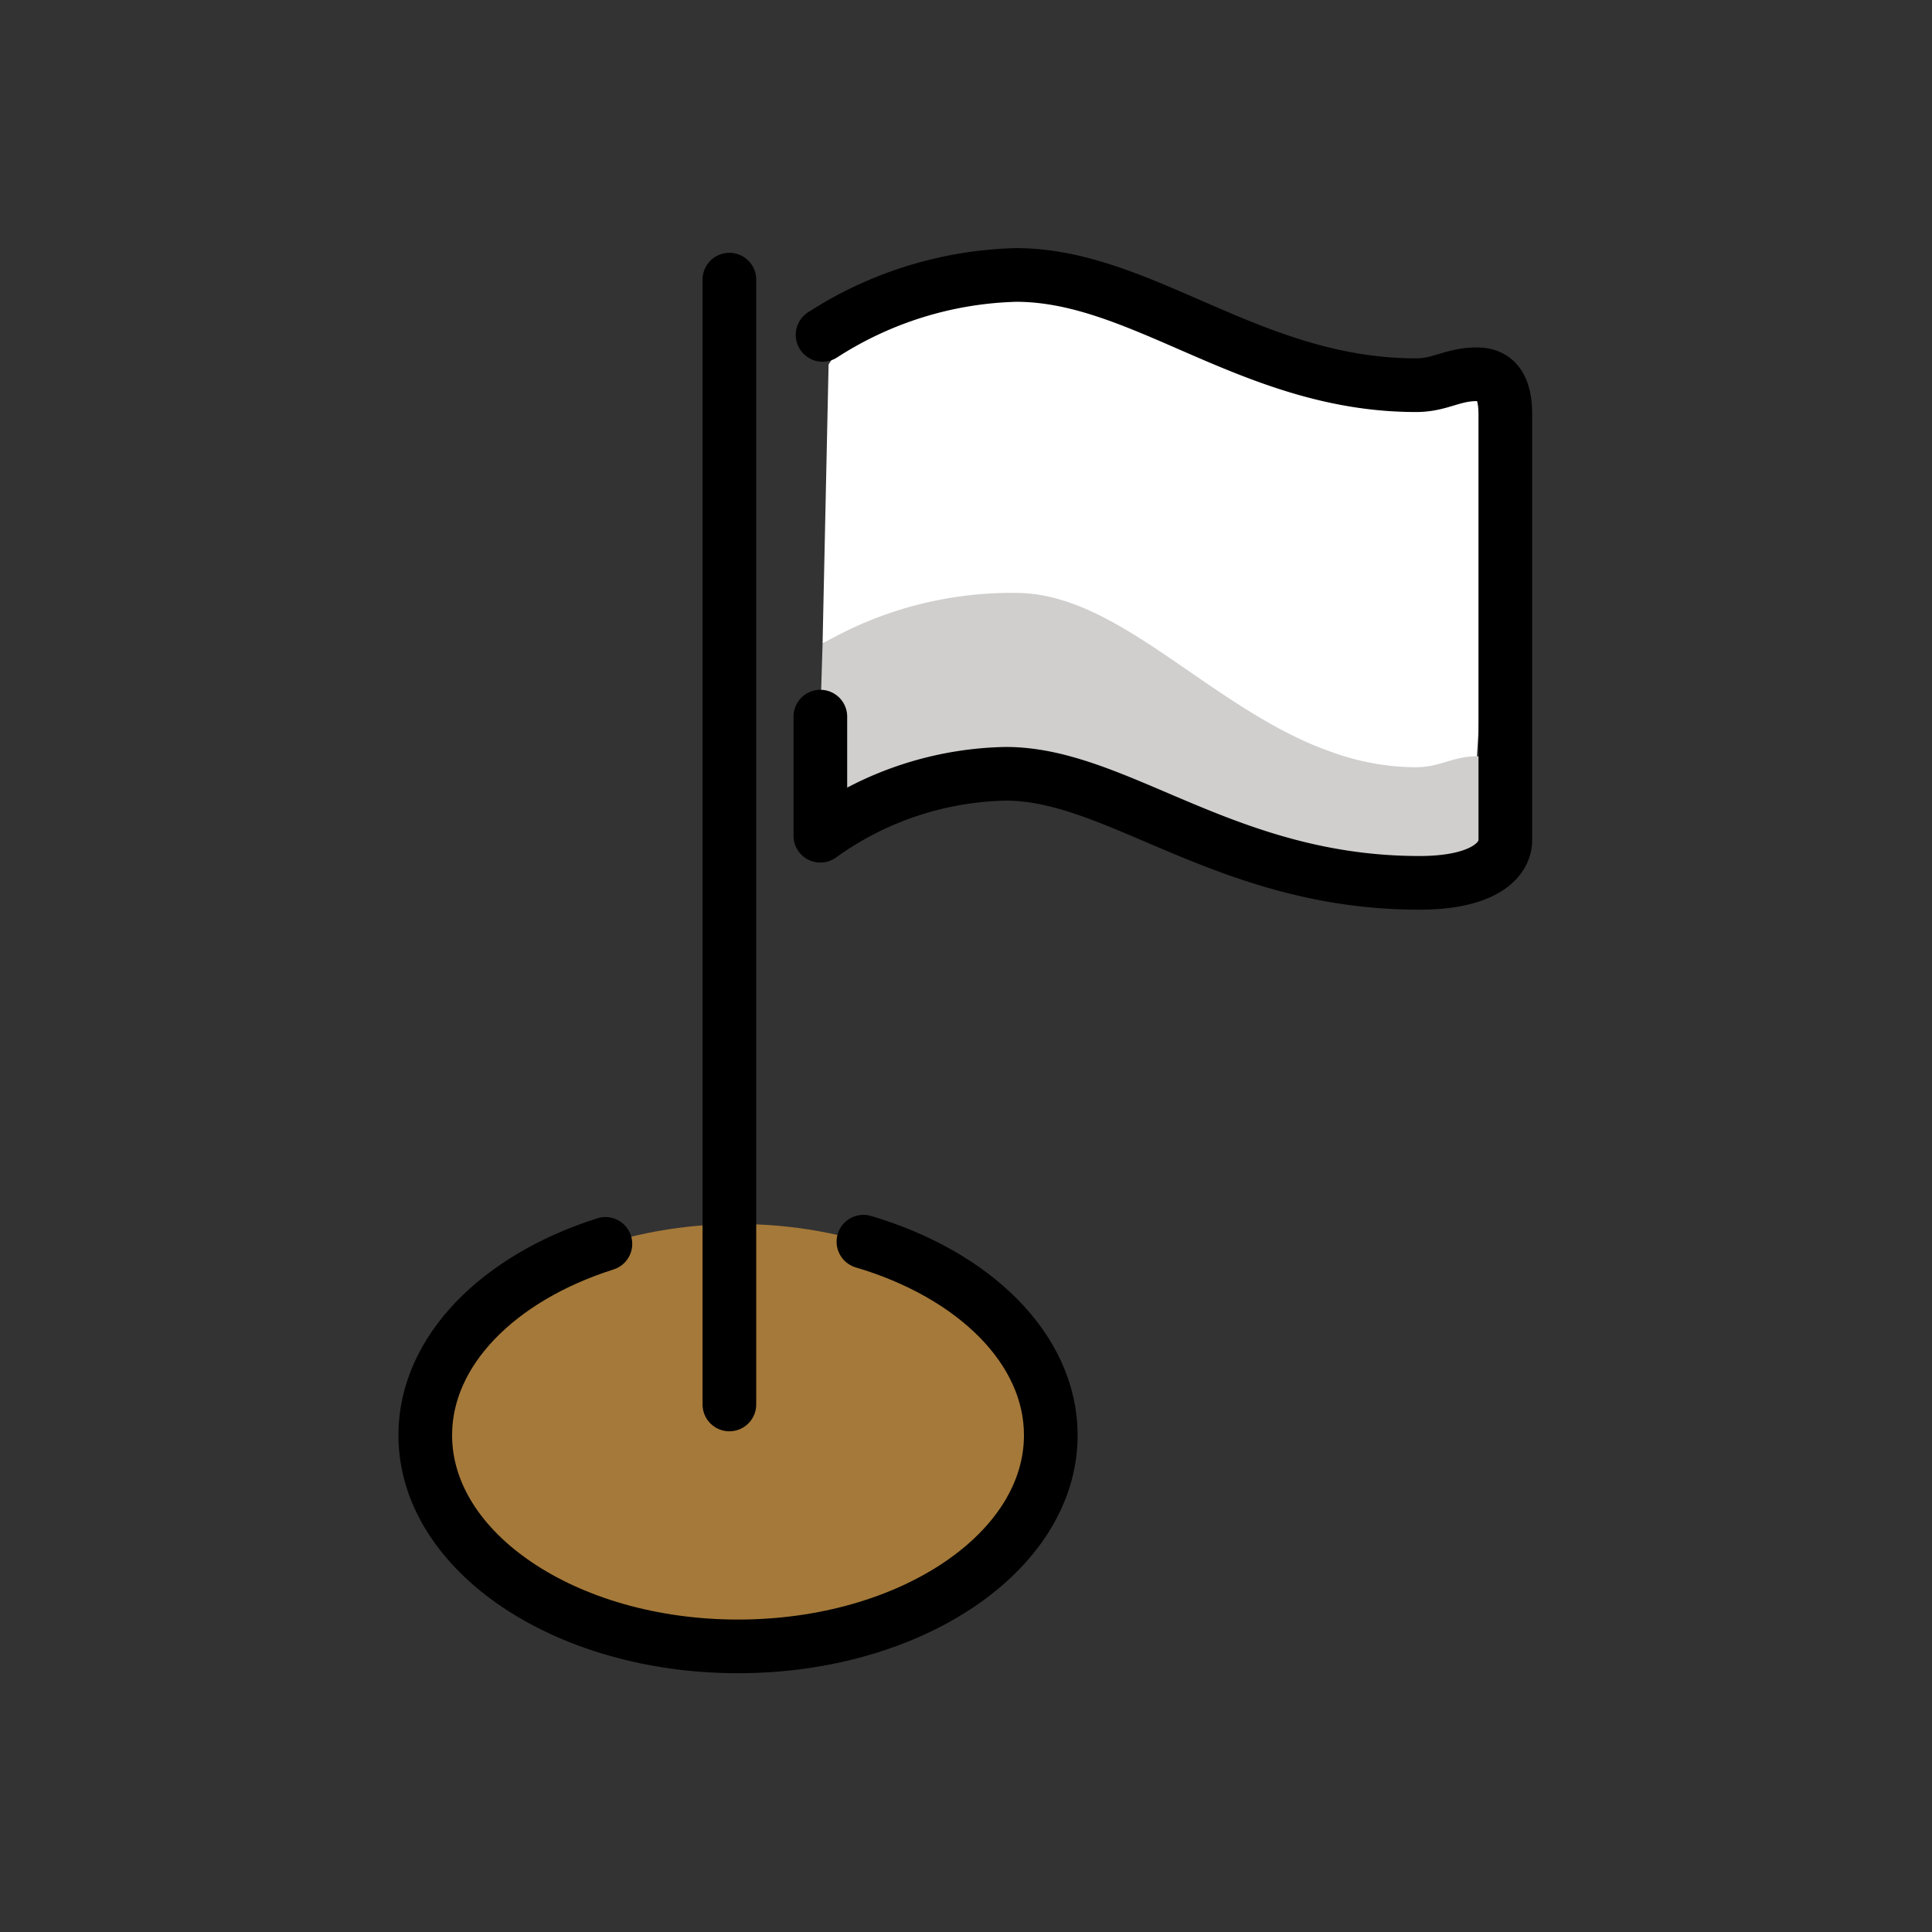 <?xml version="1.0" encoding="utf-8"?>
<!-- Generator: www.svgicons.com -->
<svg xmlns="http://www.w3.org/2000/svg" width="800" height="800" viewBox="0 0 72 72">
<rect x="0" y="0" width="72" height="72" fill="#333333" stroke="none"/>
<path fill="#fff" d="m30.879 13.583l-.224 10.403s5.9-2.92 8.094-1.114s13.03 6.45 15.224 6.321s1.068-1.008 1.068-1.008l.867-13.57s-4.516 1.16-8.515-1.032s-12.773-6.064-16.514 0"/><ellipse cx="27.503" cy="53.486" fill="#a57939" rx="11.656" ry="7.87"/><path fill="#d0cfce" d="M30.655 23.986a14.063 14.063 0 0 1 7.21-1.89c4.723 0 8.775 6.496 14.907 6.496c.904 0 1.356-.407 2.269-.407c.756 0 1.058.541 1.058 1.496v1.628c0 .746-.814 1.593-3.205 1.593c-7.186 0-11.237-4.065-15.407-4.065a12.208 12.208 0 0 0-6.915 2.308v-4.438z"/><g fill="none" stroke="#000" stroke-linecap="round" stroke-width="2"><path stroke-miterlimit="10" d="M32.177 46.274c4.11 1.216 6.983 3.988 6.983 7.212c0 4.346-5.219 7.87-11.656 7.87s-11.656-3.524-11.656-7.87c0-3.154 2.747-5.874 6.714-7.13"/><path stroke-linejoin="round" d="M30.655 12.48a13.952 13.952 0 0 1 7.21-2.233c4.723 0 8.775 4.108 14.907 4.108c.904 0 1.356-.407 2.269-.407c.756 0 1.058.54 1.058 1.496v15.865c0 .746-.814 1.592-3.205 1.592c-7.186 0-11.237-4.064-15.407-4.064a12.208 12.208 0 0 0-6.915 2.308v-4.438"/><path stroke-miterlimit="10" d="M27.182 10.421V52.34"/></g>
</svg>